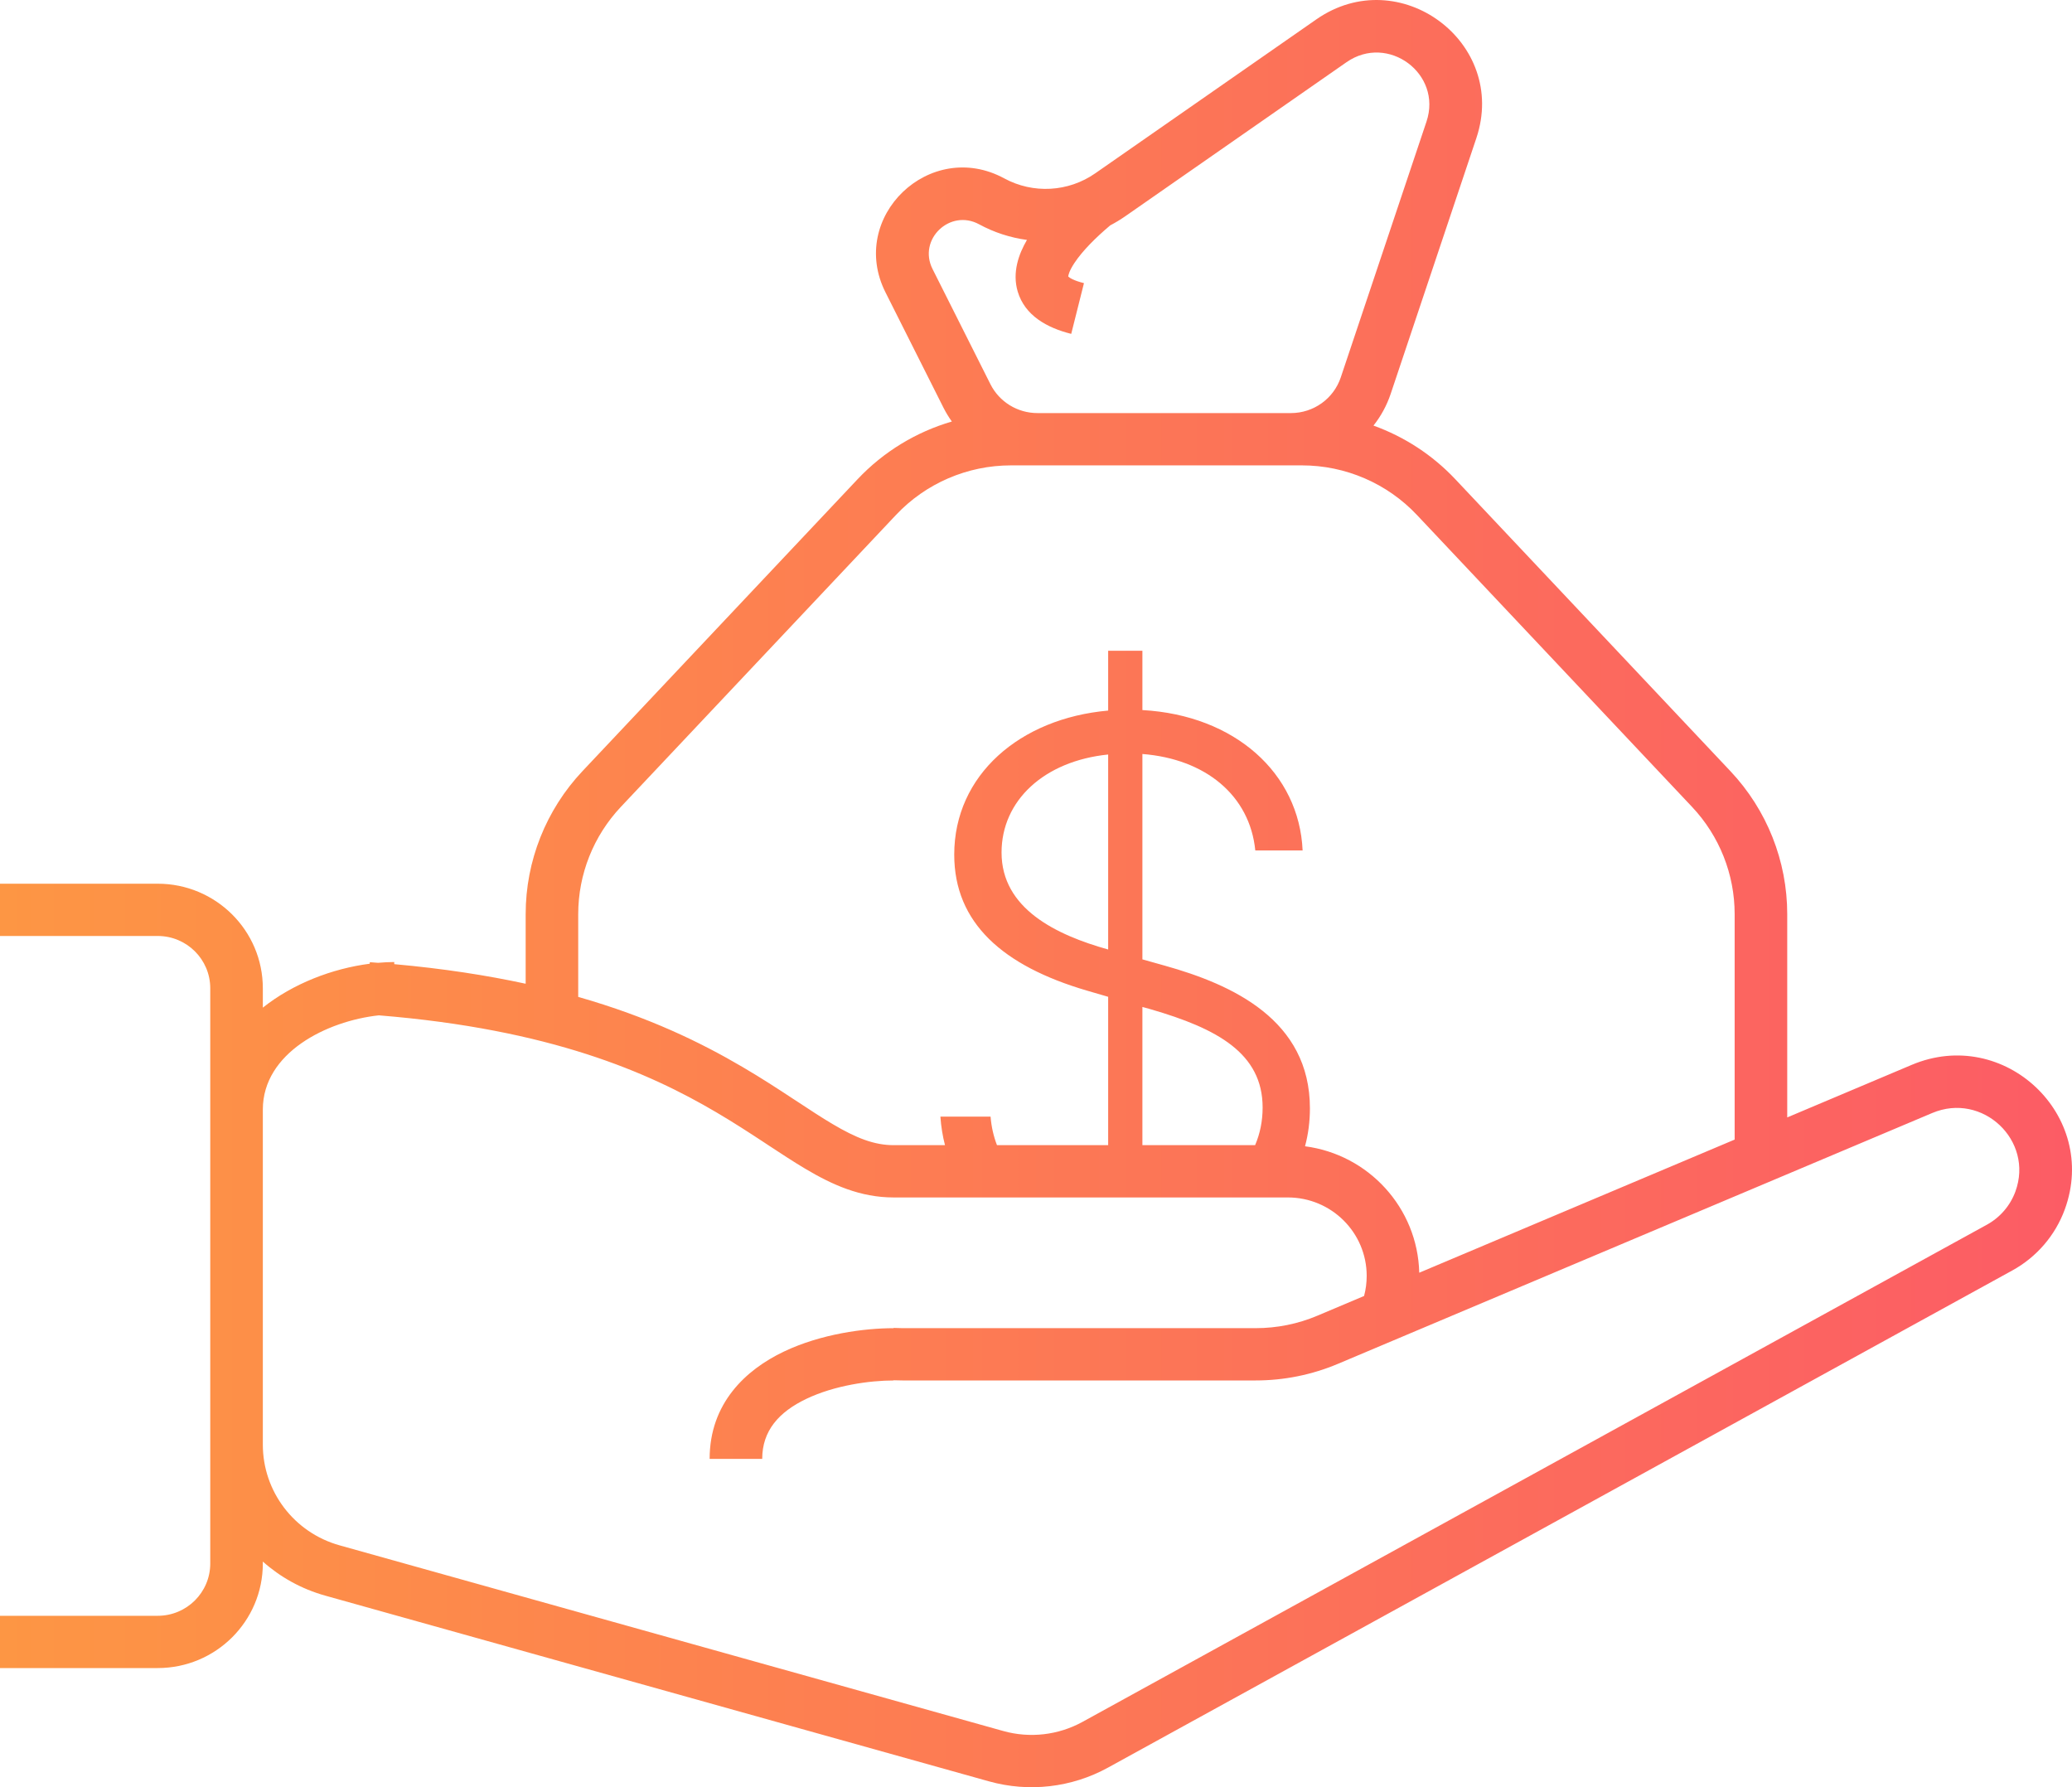 <svg width="80" height="69" viewBox="0 0 80 69" fill="none" xmlns="http://www.w3.org/2000/svg">
<path fill-rule="evenodd" clip-rule="evenodd" d="M36.425 15.735C36.52 15.925 36.63 16.105 36.751 16.274C35.373 16.676 34.113 17.439 33.112 18.501L22.491 29.77C21.081 31.266 20.296 33.241 20.296 35.293V37.98C18.8 37.656 17.12 37.394 15.222 37.224V37.142C15.017 37.143 14.808 37.153 14.597 37.172C14.492 37.164 14.386 37.156 14.279 37.148L14.275 37.207C12.833 37.393 11.315 37.973 10.148 38.903V38.155C10.148 35.925 8.33 34.118 6.089 34.118H0V36.136H6.089C7.21 36.136 8.118 37.04 8.118 38.155V60.363C8.118 61.478 7.21 62.382 6.089 62.382H0V64.4H6.089C8.33 64.4 10.148 62.593 10.148 60.363V60.288C10.824 60.891 11.642 61.348 12.558 61.604L38.185 68.774C39.727 69.205 41.377 69.015 42.779 68.244L77.695 49.05C78.635 48.533 79.355 47.696 79.722 46.692C81.049 43.062 77.386 39.604 73.811 41.112L69.005 43.141V35.293C69.005 33.241 68.22 31.266 66.809 29.77L56.189 18.501C55.305 17.563 54.22 16.859 53.03 16.431C53.315 16.071 53.542 15.659 53.694 15.207L57.002 5.333C58.239 1.641 54.028 -1.483 50.824 0.748L42.287 6.692C41.248 7.416 39.887 7.491 38.774 6.887C35.904 5.33 32.727 8.379 34.189 11.288L36.425 15.735ZM66.975 43.997V35.293C66.975 33.754 66.387 32.273 65.329 31.151L54.708 19.882C53.557 18.66 51.949 17.967 50.266 17.967H39.034C37.351 17.967 35.743 18.66 34.593 19.882L23.972 31.151C22.914 32.273 22.325 33.754 22.325 35.293V38.488C25.04 39.263 27.056 40.246 28.676 41.198C29.397 41.621 30.033 42.035 30.602 42.41L30.785 42.529C31.284 42.858 31.72 43.145 32.137 43.392C33.064 43.943 33.761 44.212 34.502 44.212H36.486C36.395 43.86 36.335 43.493 36.309 43.111H38.246C38.278 43.508 38.363 43.875 38.494 44.212H42.786V38.484L41.959 38.243C38.72 37.29 36.843 35.634 36.843 32.994C36.843 29.923 39.376 27.735 42.786 27.434V25.125H44.108V27.414C47.68 27.614 50.162 29.853 50.294 32.834H48.467C48.255 30.706 46.54 29.3 44.108 29.11V37.039L44.966 37.28C47.59 38.013 50.576 39.378 50.576 42.79C50.576 43.299 50.512 43.789 50.387 44.255C52.836 44.573 54.736 46.628 54.797 49.137L66.975 43.997ZM48.46 44.212C48.649 43.77 48.75 43.283 48.75 42.76C48.75 40.662 46.994 39.709 44.431 38.966L44.108 38.876V44.212H48.46ZM51.768 14.568L55.077 4.694C55.696 2.849 53.59 1.286 51.988 2.402L43.451 8.346C43.262 8.477 43.067 8.596 42.867 8.7C42.304 9.174 41.795 9.684 41.488 10.146C41.278 10.462 41.249 10.626 41.244 10.675C41.291 10.721 41.44 10.829 41.852 10.931L41.36 12.89C40.42 12.656 39.568 12.178 39.294 11.257C39.074 10.515 39.335 9.803 39.651 9.263C39.014 9.177 38.387 8.977 37.802 8.659C36.677 8.049 35.431 9.244 36.005 10.385L38.24 14.832C38.584 15.517 39.287 15.948 40.056 15.948H49.843C50.717 15.948 51.492 15.393 51.768 14.568ZM38.67 32.914C38.67 35.082 40.779 36.096 42.786 36.658V29.13C40.315 29.381 38.67 30.906 38.67 32.914ZM13.108 59.661C11.357 59.171 10.148 57.583 10.148 55.774V42.838C10.148 40.648 12.615 39.417 14.627 39.2C21.262 39.737 25.047 41.409 27.644 42.936C28.318 43.332 28.919 43.723 29.484 44.094L29.667 44.215C30.159 44.538 30.637 44.853 31.097 45.126C32.136 45.743 33.215 46.231 34.502 46.231H49.724C51.405 46.231 52.768 47.587 52.768 49.259C52.768 49.527 52.733 49.787 52.667 50.035L50.864 50.796C50.112 51.114 49.303 51.277 48.486 51.277H34.841C34.728 51.277 34.615 51.274 34.502 51.268V51.278C33.389 51.278 31.704 51.494 30.258 52.185C28.788 52.887 27.399 54.18 27.399 56.325H29.429C29.429 55.24 30.069 54.514 31.136 54.005C32.227 53.484 33.587 53.297 34.502 53.297V53.289C34.615 53.294 34.728 53.296 34.841 53.296H48.486C49.575 53.296 50.654 53.078 51.657 52.655L74.603 42.971C76.545 42.151 78.535 44.03 77.815 46.002C77.615 46.547 77.224 47.002 76.714 47.283L41.797 66.477C40.863 66.991 39.762 67.118 38.735 66.83L13.108 59.661Z" fill="url(#paint0_linear)"/>
<defs>
<linearGradient id="paint0_linear" x1="2.98023e-07" y1="34.5" x2="80" y2="34.5" gradientUnits="userSpaceOnUse">
<stop stop-color="#FD9644"/>
<stop offset="1" stop-color="#FC5C65"/>
</linearGradient>
</defs>
</svg>
